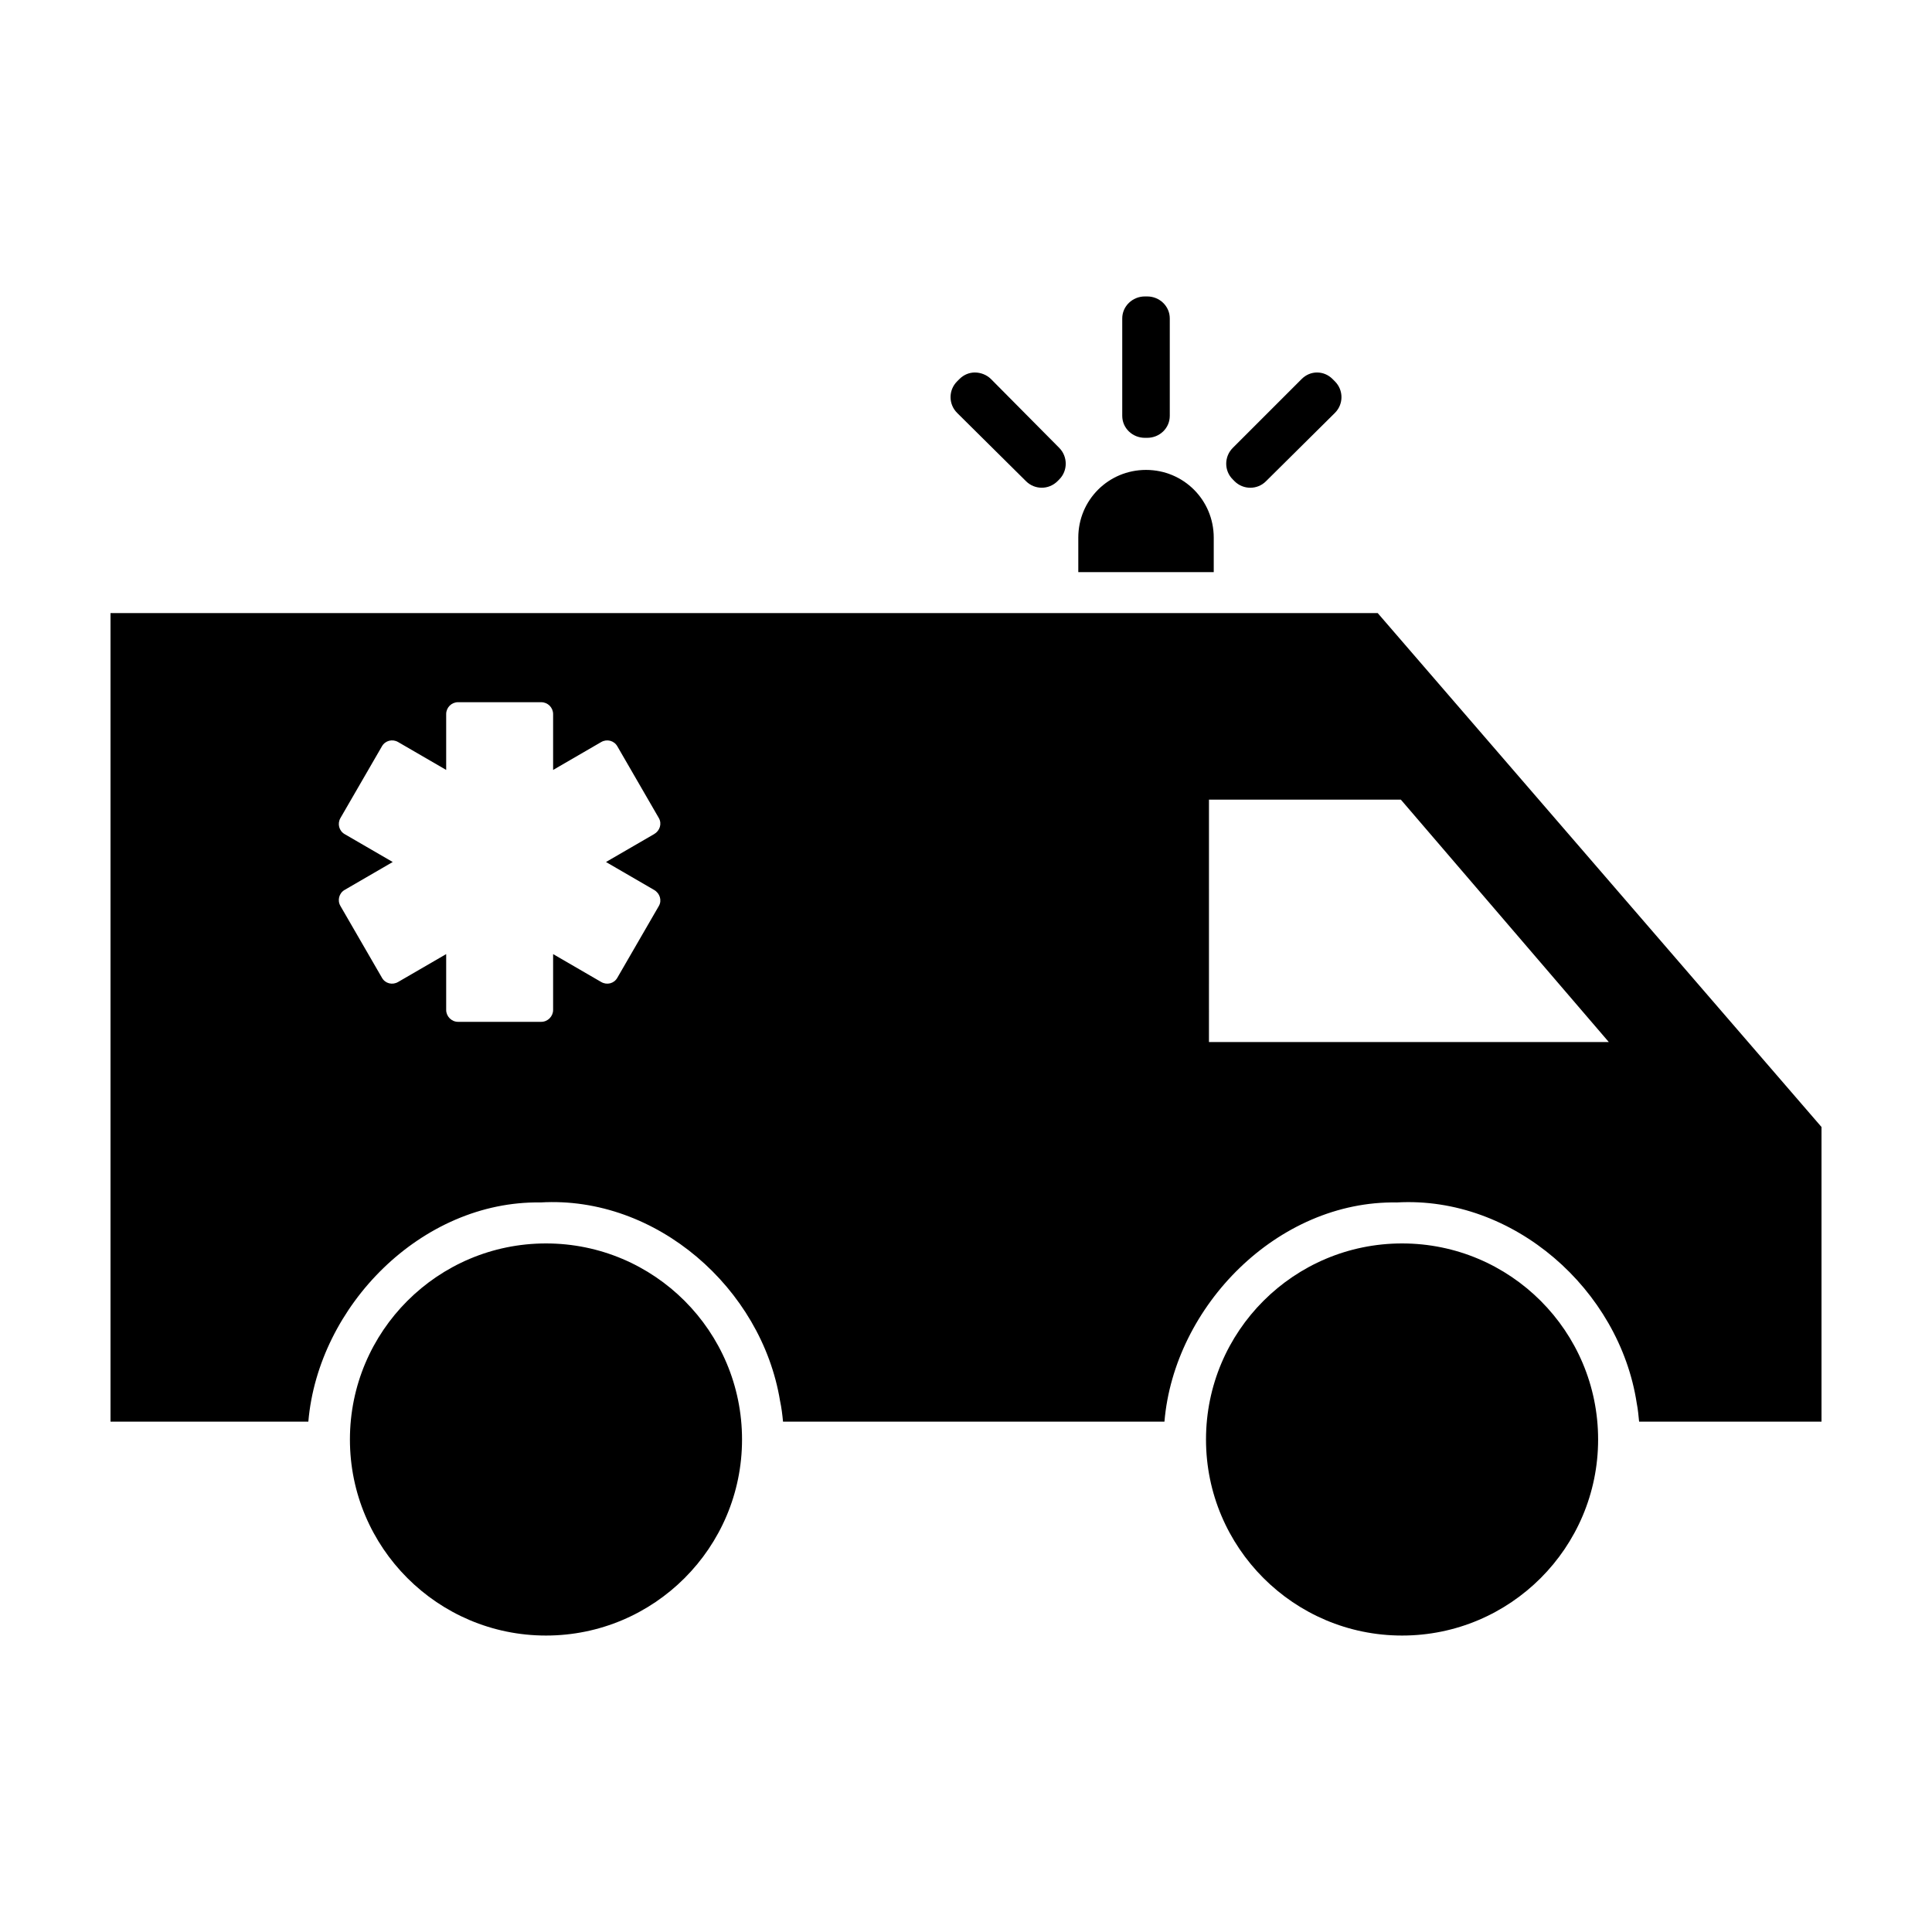 <?xml version="1.0" encoding="UTF-8"?>
<!-- The Best Svg Icon site in the world: iconSvg.co, Visit us! https://iconsvg.co -->
<svg fill="#000000" width="800px" height="800px" version="1.1" viewBox="144 144 512 512" xmlns="http://www.w3.org/2000/svg">
 <path d="m447.39 222.56c-3.246 0-5.984 2.578-5.984 5.824v25.82c0 3.277 2.738 5.824 5.984 5.824h0.629c3.277 0 5.984-2.547 5.984-5.824v-25.82c0-3.246-2.707-5.824-5.984-5.824zm-45.027 20.152c-1.5 0-2.953 0.59-4.094 1.73l-0.629 0.629c-2.312 2.312-2.312 6.031 0 8.344l18.262 18.105c2.312 2.312 6.031 2.312 8.344 0l0.473-0.473c2.281-2.281 2.281-6.031 0-8.344l-18.105-18.258c-1.156-1.141-2.754-1.73-4.25-1.73zm90.688 0c-1.504 0-2.953 0.59-4.094 1.73l-18.262 18.262c-2.312 2.312-2.312 6.062 0 8.344l0.469 0.477c2.312 2.312 6.062 2.312 8.344 0l18.262-18.105c2.312-2.312 2.312-6.031 0-8.344l-0.629-0.629c-1.141-1.141-2.59-1.73-4.094-1.73zm-45.344 25.82c-9.961 0-17.949 7.988-17.949 17.949v9.133h35.895v-9.133c0-9.961-7.988-17.949-17.949-17.949zm-274.42 37.945v214.28h52.426c2.606-30.625 29.973-58.578 61.559-58.098 30.688-1.801 58.562 22.766 63.449 52.586 0.387 1.832 0.625 3.68 0.789 5.512h101.08c2.57-30.621 30.004-58.609 61.559-58.094 30.977-1.766 59.012 23.137 63.605 53.215 0.32 1.605 0.469 3.273 0.629 4.879h48.336v-78.09l-117.61-136.19zm92.102 23.617h22.043c1.734 0 3.148 1.414 3.148 3.148v14.801l12.754-7.398c1.512-0.867 3.383-0.375 4.25 1.102l11.02 19.051c0.867 1.512 0.25 3.383-1.258 4.25l-12.754 7.394 12.754 7.402c1.512 0.867 2.129 2.773 1.258 4.25l-11.02 19.051c-0.867 1.512-2.742 1.969-4.25 1.102l-12.754-7.398v14.801c0 1.703-1.414 3.148-3.148 3.148h-22.043c-1.734 0-3.148-1.445-3.148-3.148v-14.801l-12.754 7.398c-1.512 0.867-3.383 0.406-4.25-1.102l-11.02-19.051c-0.867-1.48-0.379-3.383 1.102-4.25l12.754-7.402-12.754-7.398c-1.477-0.867-1.969-2.742-1.102-4.25l11.02-19.051c0.867-1.477 2.742-1.969 4.25-1.102l12.754 7.398v-14.801c0-1.734 1.414-3.148 3.148-3.148zm199 25.82h50.852l55.105 64.234h-105.96zm-175.7 117.61c-28.664 0-51.957 23.262-51.957 51.957 0 28.664 23.293 51.957 51.957 51.957 28.695 0 51.957-23.293 51.957-51.957 0-28.695-23.262-51.957-51.957-51.957zm226.87 0c-28.664 0-51.957 23.262-51.957 51.957 0 28.664 23.293 51.957 51.957 51.957 28.695 0 51.957-23.293 51.957-51.957 0-28.695-23.262-51.957-51.957-51.957z" fill-rule="evenodd"/>
</svg>